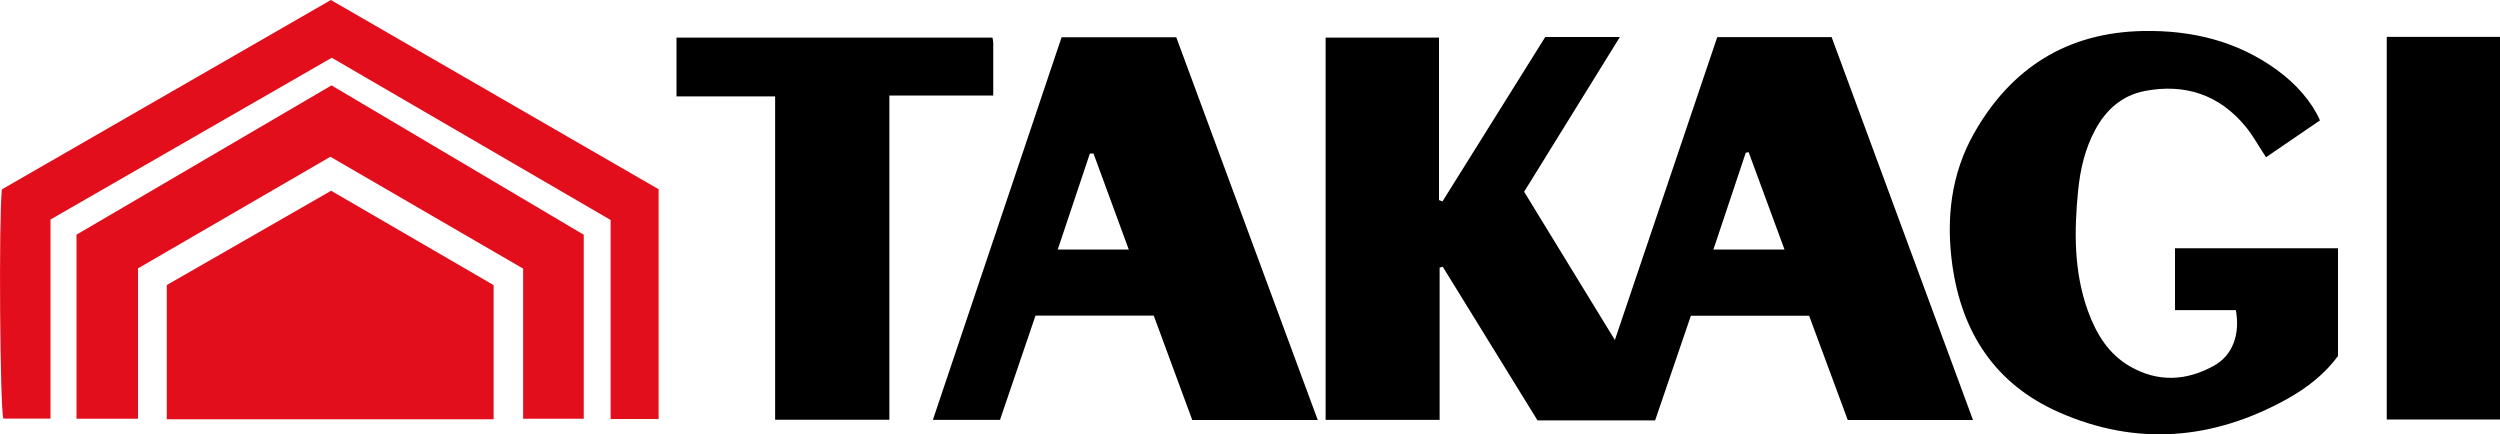<?xml version="1.0" encoding="UTF-8"?>
<svg id="Vrstva_1" data-name="Vrstva 1" xmlns="http://www.w3.org/2000/svg" viewBox="0 0 200 34.75">
  <defs>
    <style>
      .cls-1 {
        fill: #e20e1b;
      }
    </style>
  </defs>
  <g>
    <path class="cls-1" d="m13.34,22.81v10.73h26.15v-10.73c-4.31-2.5-8.63-5.01-13-7.55-4.43,2.54-8.8,5.05-13.16,7.55Z"/>
    <path class="cls-1" d="m26.47,0C17.65,5.08,8.87,10.13.15,15.15-.11,17.62,0,32.73.27,33.49h3.77v-15.93c7.55-4.34,15.02-8.64,22.5-12.94,7.48,4.35,14.87,8.65,22.31,12.98v15.92h3.84V15.14C43.94,10.08,35.22,5.06,26.47,0Z"/>
    <path class="cls-1" d="m6.12,18.78v14.72h4.92v-12.03c5.16-2.99,10.29-5.97,15.39-8.93,5.2,3.01,10.27,5.96,15.42,8.95v12.01h4.85v-14.72c-6.7-3.97-13.4-7.94-20.18-11.95-6.89,4.03-13.67,8.01-20.41,11.95Z"/>
  </g>
  <g>
    <path d="m137.38,2.97c-2.72,8.04-5.42,16.03-8.19,24.23-2.52-4.11-4.89-7.99-7.26-11.86,2.56-4.14,5.07-8.2,7.66-12.38h-5.97c-2.74,4.38-5.48,8.77-8.22,13.15-.09-.03-.19-.06-.28-.1V3.01h-9.07v30.58h9.12v-12.18c.08-.02.17-.05.25-.07,2.54,4.11,5.07,8.22,7.58,12.29h9.41c.95-2.79,1.91-5.59,2.86-8.37h9.46c1.05,2.84,2.08,5.62,3.09,8.34h10.02c-3.8-10.29-7.56-20.47-11.31-30.63h-9.15Zm-.31,17c.88-2.64,1.73-5.19,2.59-7.75.08-.02.15-.03.23-.05.94,2.55,1.88,5.1,2.87,7.79h-5.68Z"/>
    <path d="m174.01,24.81h4.86c.35,1.97-.27,3.63-1.76,4.45-2.18,1.21-4.45,1.34-6.68.07-1.77-1.01-2.74-2.64-3.41-4.49-1.12-3.13-1.09-6.36-.77-9.6.17-1.69.55-3.34,1.37-4.86.87-1.62,2.16-2.75,3.96-3.1,3.22-.62,5.98.3,8.08,2.86.59.72,1.04,1.56,1.62,2.44,1.44-.98,2.89-1.97,4.32-2.95-.67-1.5-1.89-2.91-3.48-4.06-3.18-2.3-6.8-3.16-10.66-3.09-6.07.11-10.56,2.94-13.53,8.17-1.85,3.27-2.25,6.83-1.75,10.51.75,5.44,3.43,9.56,8.51,11.81,6.21,2.75,12.33,2.23,18.24-1.03,1.63-.9,3.07-2.04,4.11-3.46v-8.62h-13.04v4.95Z"/>
    <path d="m84.93,2.97c-3.43,10.2-6.85,20.36-10.3,30.62h5.37c.95-2.81,1.9-5.58,2.84-8.34h9.46c1.03,2.8,2.05,5.55,3.08,8.35h10.04c-3.81-10.3-7.57-20.48-11.32-30.62h-9.15Zm-.31,16.99c.87-2.61,1.72-5.15,2.57-7.68.1,0,.19,0,.29,0,.92,2.52,1.85,5.03,2.82,7.68h-5.68Z"/>
    <path d="m79.47,3.55c0-.18-.04-.36-.07-.54h-25.28v4.7h7.89v25.87h9.14V7.64h8.31c0-1.46,0-2.77,0-4.09Z"/>
    <path d="m190.94,2.95v30.61h9.06V2.95h-9.06Z"/>
  </g>
</svg>